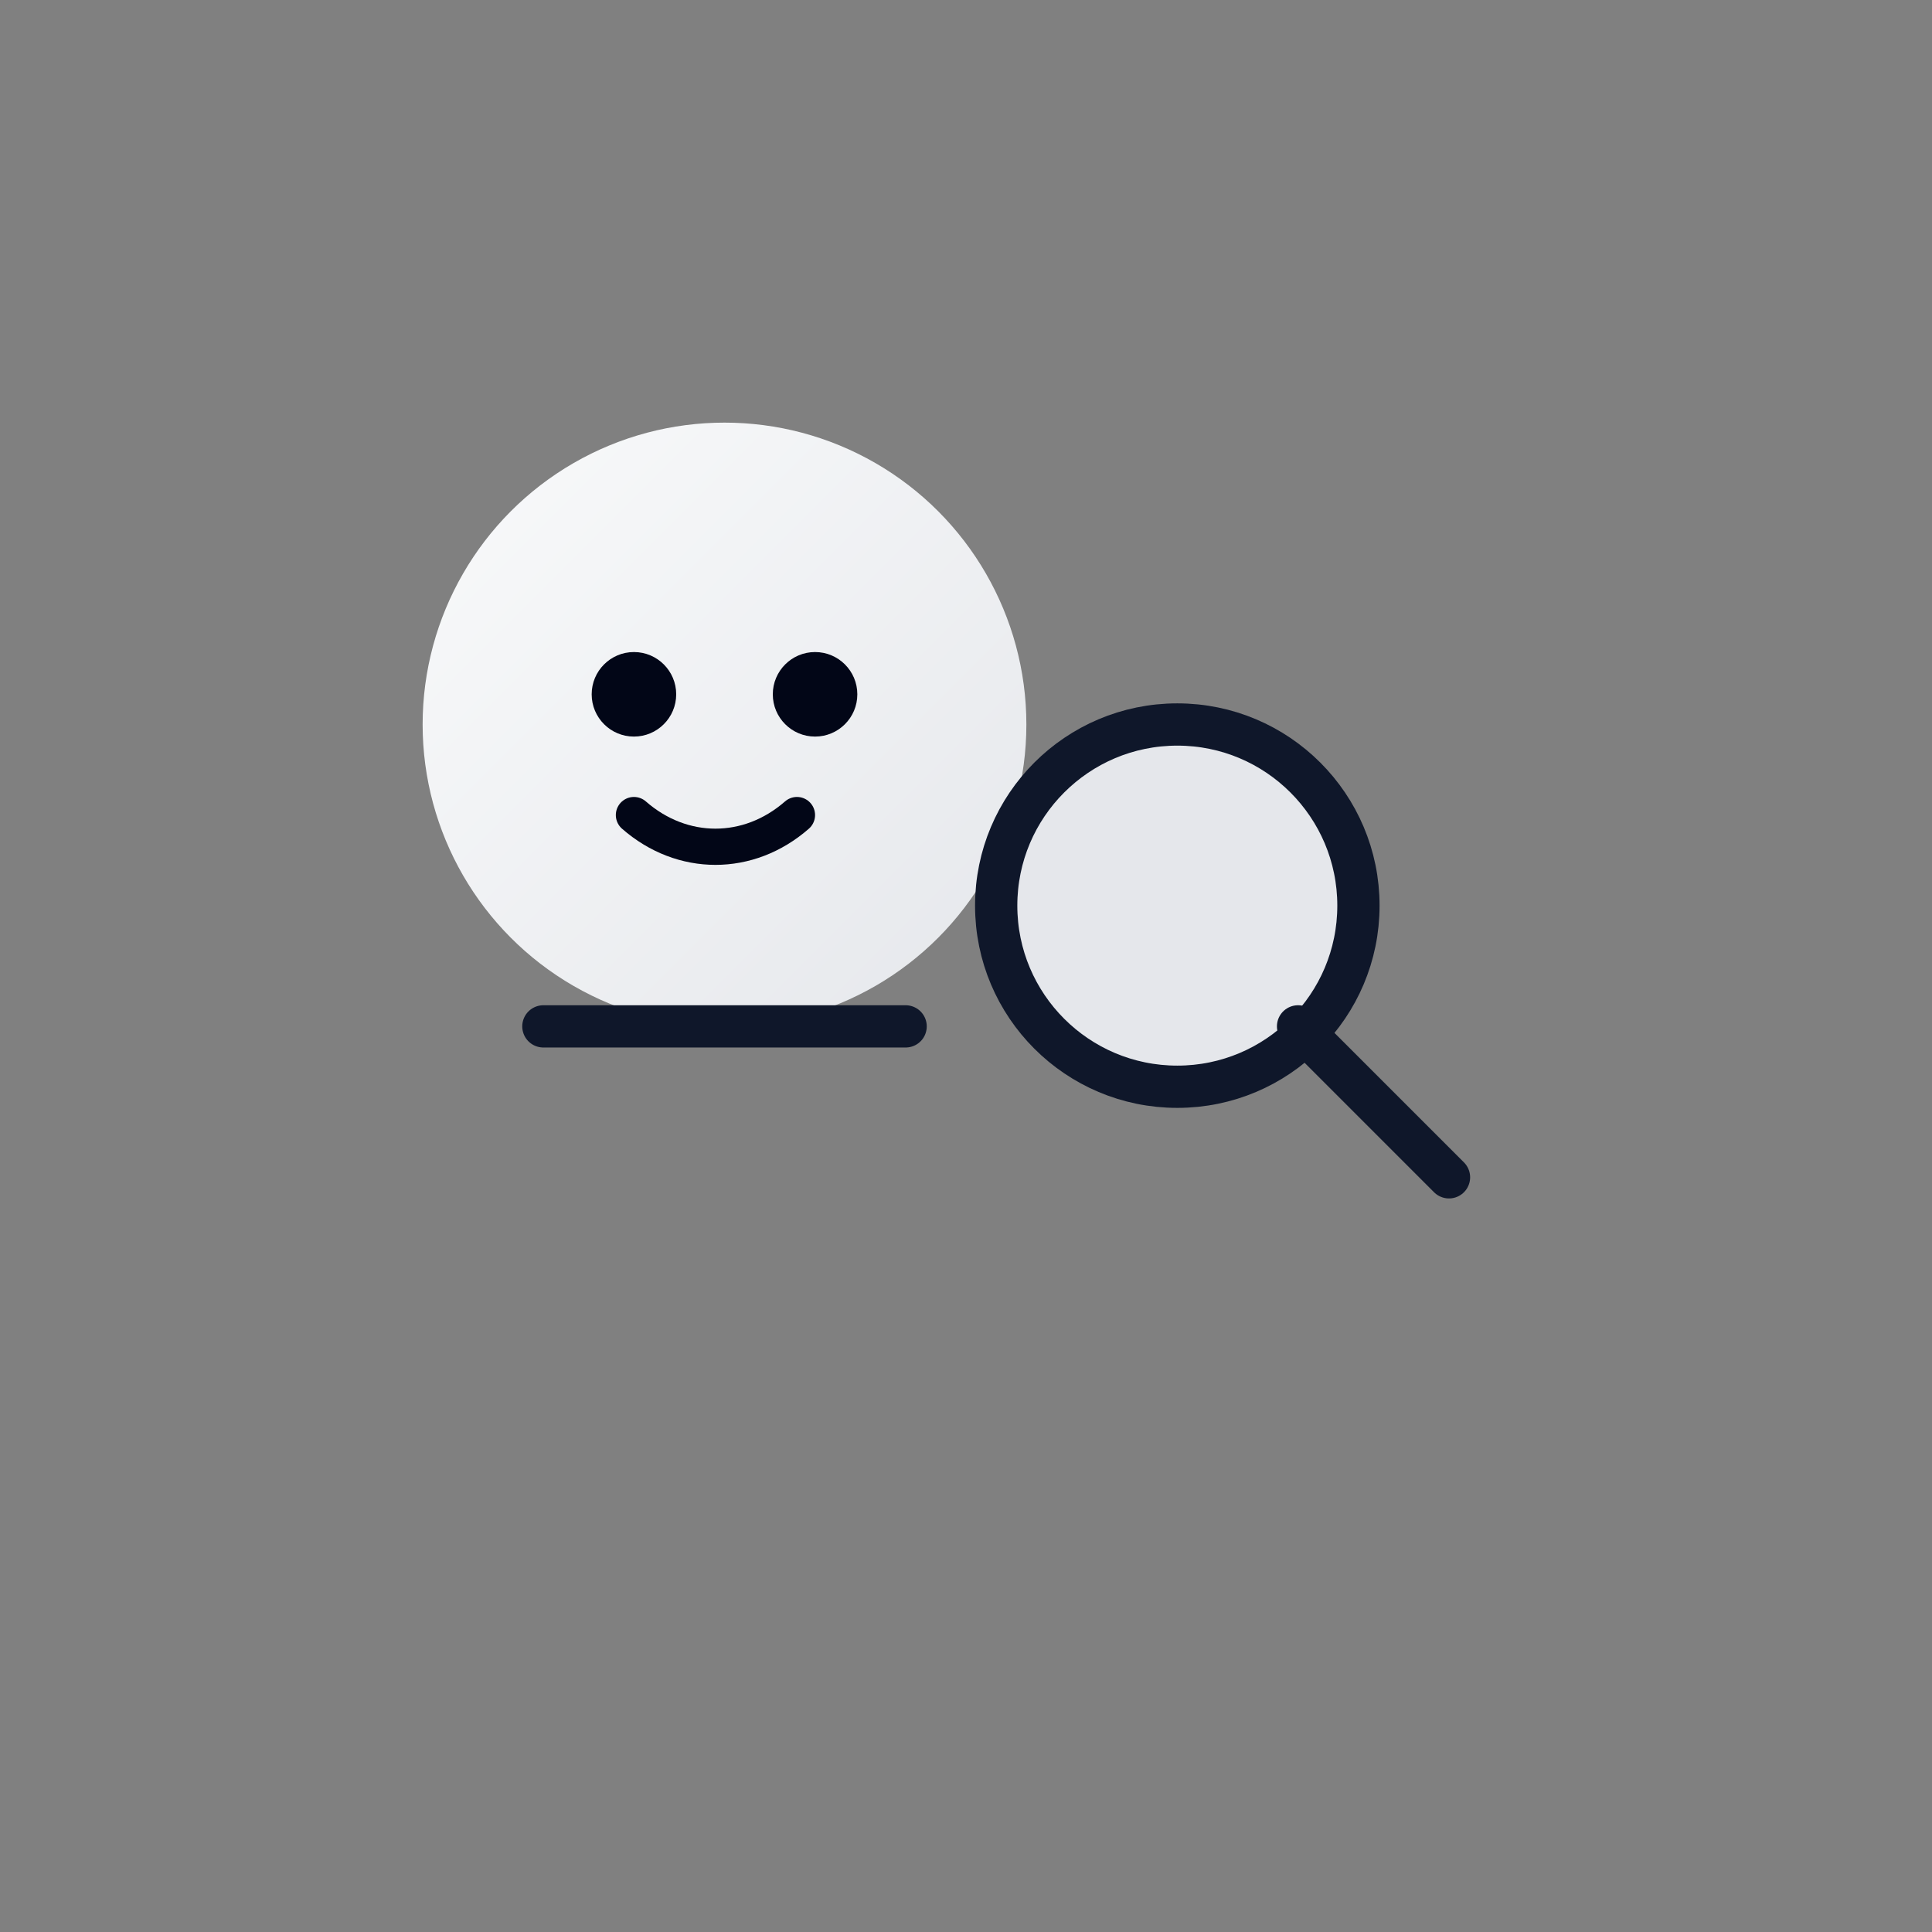 <svg xmlns="http://www.w3.org/2000/svg"  viewBox="0 0 64 64">
                  <rect x="0" y="0" width="64" height="64" fill="#808080" stroke="none"/>
                  <defs><linearGradient id="whyFace" x1="0" x2="1" y1="0" y2="1"><stop offset="0" stop-color="#f9fafb"/><stop offset="1" stop-color="#e5e7eb"/></linearGradient></defs>
                  <circle cx="24" cy="24" r="10" fill="url(#whyFace)"/>
                  <circle cx="21" cy="23" r="1.4" fill="#020617"/>
                  <circle cx="27" cy="23" r="1.4" fill="#020617"/>
                  <path d="M21 27c1.6 1.4 3.8 1.4 5.4 0" fill="none" stroke="#020617" stroke-width="1.2" stroke-linecap="round"/>
                  <circle cx="39" cy="30" r="6" fill="#e5e7eb" stroke="#0f172a" stroke-width="1.4"/>
                  <line x1="43" y1="34" x2="48" y2="39" stroke="#0f172a" stroke-width="1.4" stroke-linecap="round"/>
                  <path d="M18 34h12" stroke="#0f172a" stroke-width="1.4" stroke-linecap="round"/>
                </svg>